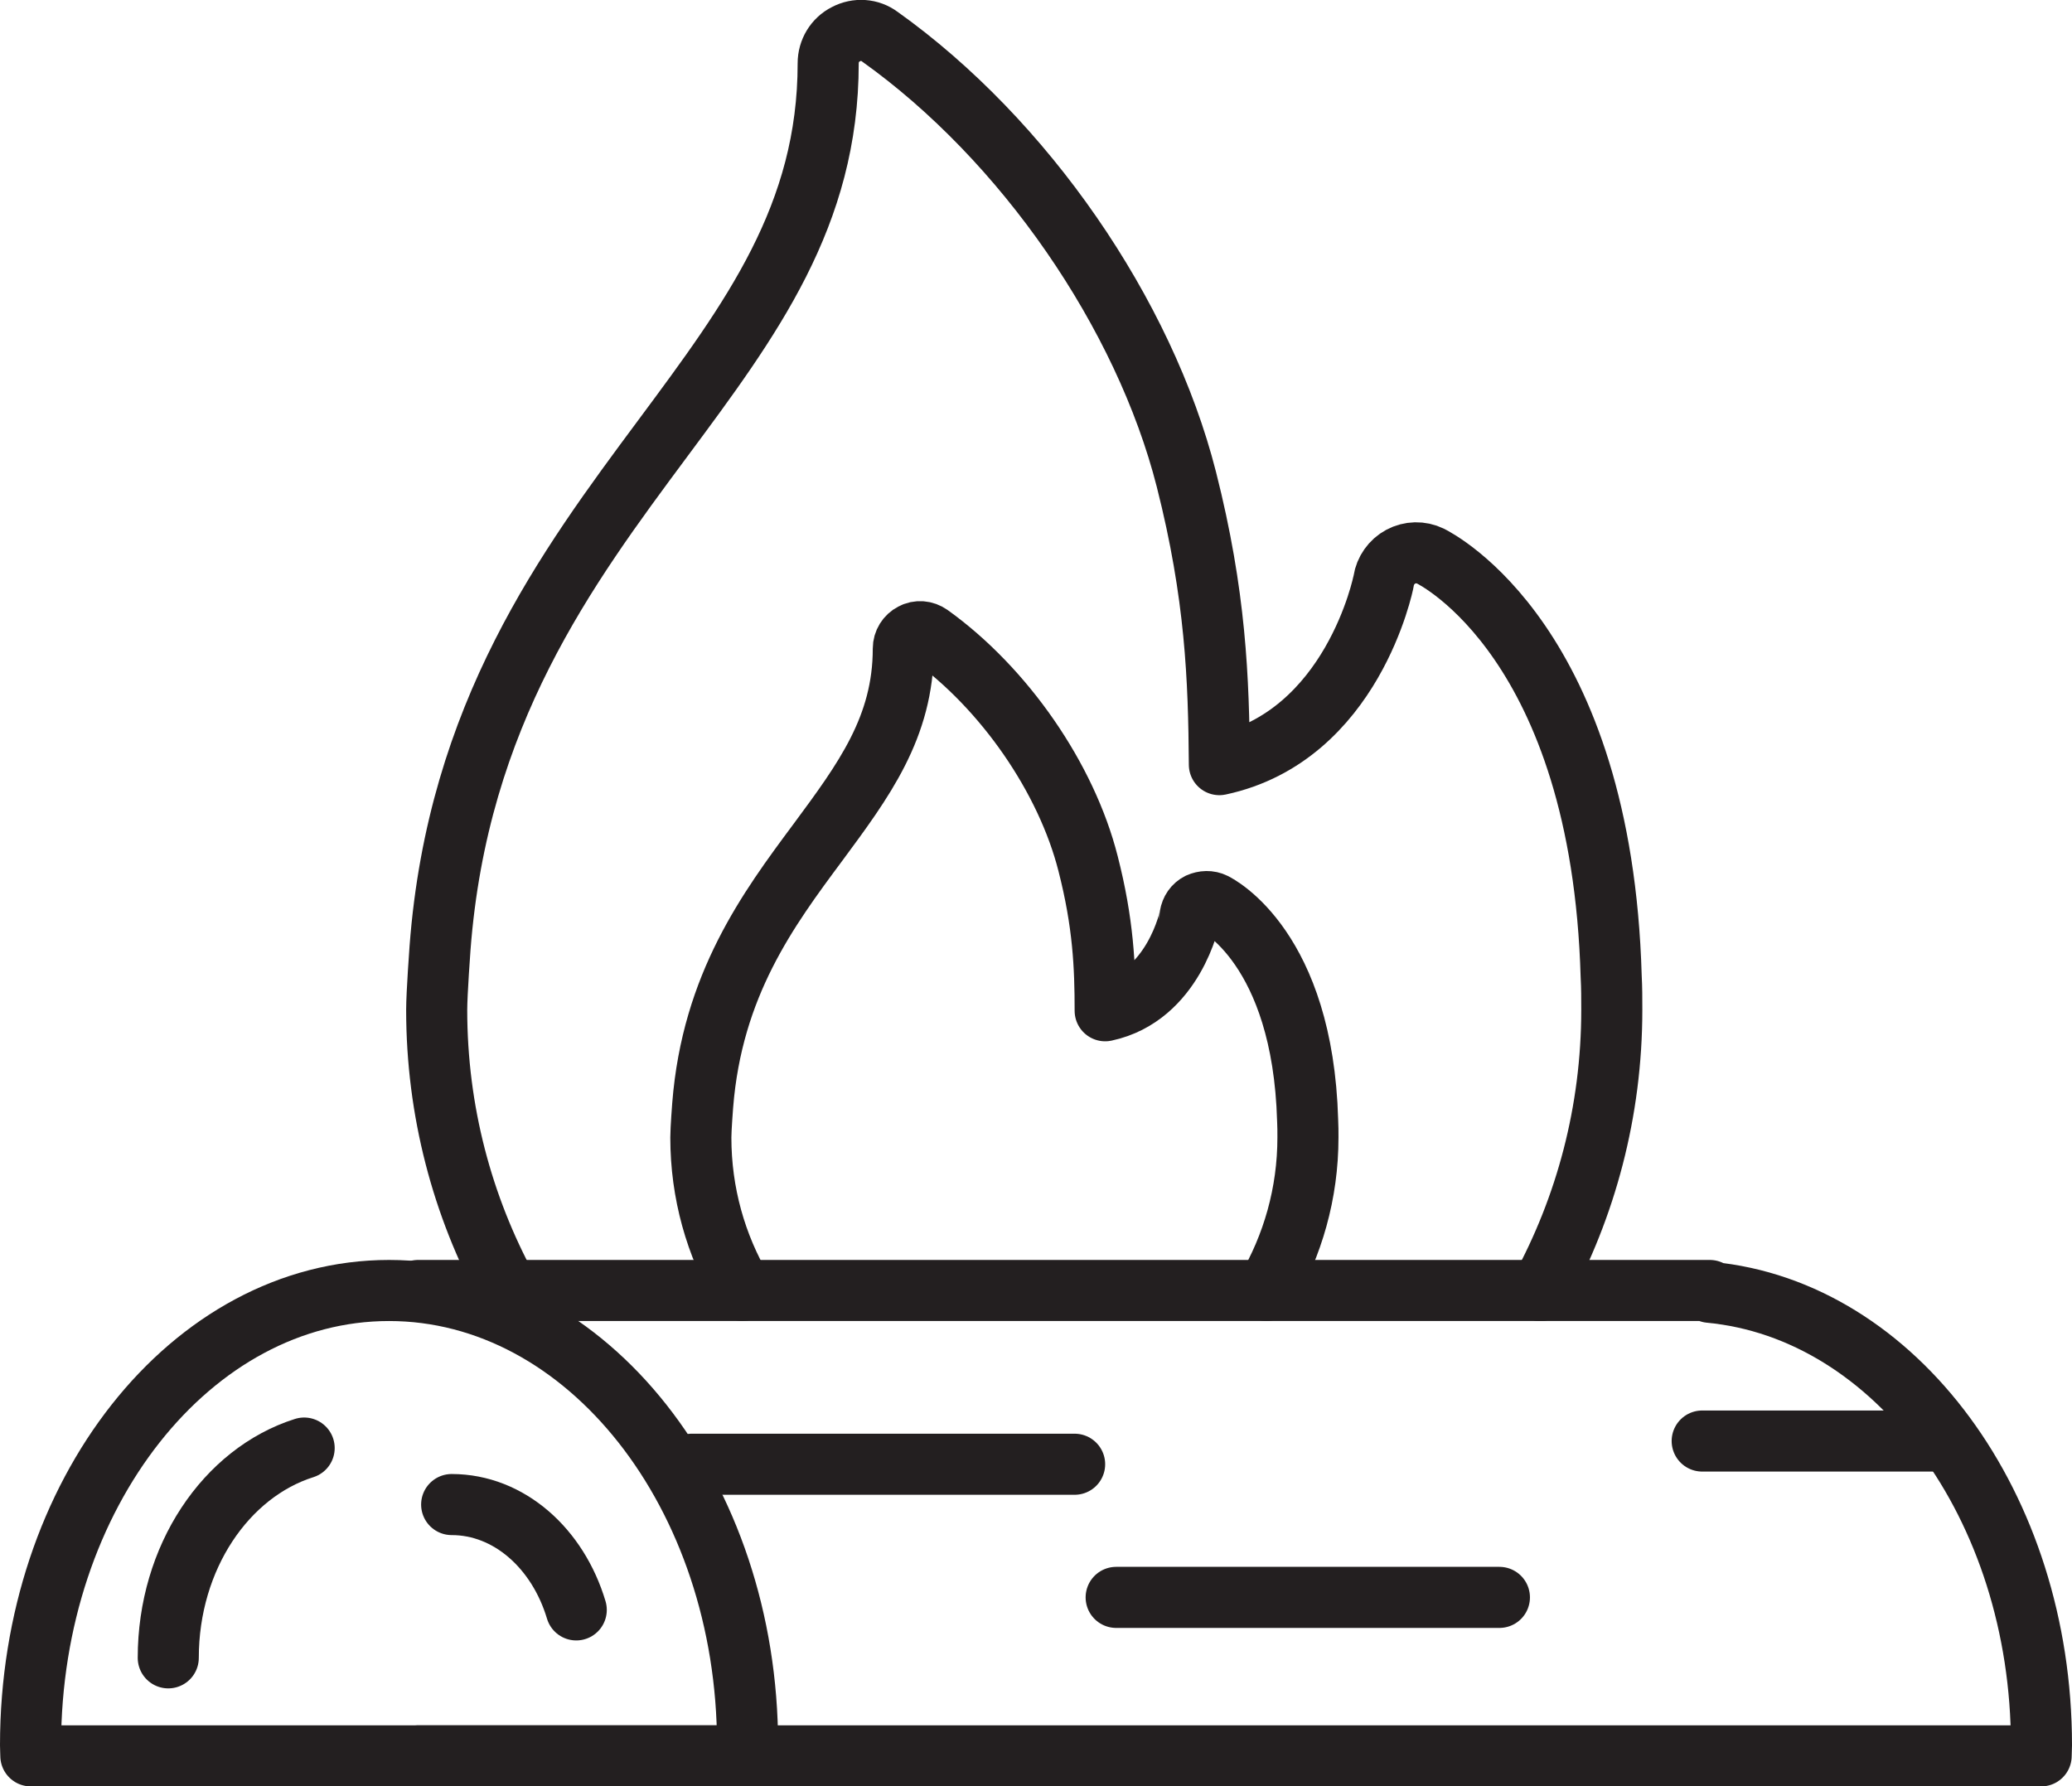 <?xml version="1.0" encoding="UTF-8"?>
<svg id="Layer_2" data-name="Layer 2" xmlns="http://www.w3.org/2000/svg" viewBox="0 0 67.85 58.5">
  <defs>
    <style>
      .cls-1 {
        fill: none;
        stroke: #231f20;
        stroke-linecap: round;
        stroke-linejoin: round;
        stroke-width: 2px;
      }
    </style>
  </defs>
  <g id="info">
    <g>
      <path class="cls-1" d="M50.44,42.26c1.49-2.73,2.34-5.86,2.34-9.19,0-.36,0-.73-.02-1.09-.31-10.92-5.7-13.66-5.92-13.77-.31-.15-.67-.14-.97.02-.3.16-.51.46-.56.79-.01.07-1.02,5.09-5.38,6.02-.02-2.81-.12-5.56-1.08-9.34-1.38-5.43-5.31-11.13-10.04-14.5-.32-.24-.75-.27-1.11-.08-.36.18-.58.55-.58.95,0,4.99-2.51,8.37-5.42,12.29-3.14,4.23-6.71,9.03-7.29,16.68,0,0-.11,1.49-.11,2.03,0,3.31.84,6.43,2.32,9.15"/>
      <path class="cls-1" d="M41.47,42.26c.86-1.47,1.36-3.18,1.36-5.01,0-.19,0-.38-.01-.56-.16-5.64-2.94-7.05-3.06-7.11-.16-.08-.34-.07-.5,0-.16.08-.26.23-.29.41,0,.04-.53,2.63-2.78,3.11,0-1.45-.06-2.87-.56-4.82-.71-2.8-2.74-5.74-5.18-7.49-.17-.12-.39-.14-.57-.04-.18.09-.3.28-.3.49,0,2.58-1.3,4.32-2.8,6.35-1.62,2.18-3.46,4.66-3.77,8.61,0,0-.06.77-.06,1.05,0,1.82.49,3.53,1.36,5.01"/>
      <g>
        <path class="cls-1" d="M13.69,57.5h53.15c0-.12.01-.23.01-.35,0-7.84-4.79-14.26-10.86-14.83v-.06h-5.55"/>
        <line class="cls-1" x1="50.44" y1="42.26" x2="13.69" y2="42.26"/>
        <path class="cls-1" d="M24.47,57.5c0-.12.01-.23.01-.35,0-8.22-5.26-14.89-11.74-14.89S1,48.92,1,57.15c0,.12.01.24.01.35h23.46Z"/>
      </g>
      <line class="cls-1" x1="22.65" y1="47.95" x2="35.19" y2="47.95"/>
      <line class="cls-1" x1="36.55" y1="52.31" x2="49.1" y2="52.31"/>
      <line class="cls-1" x1="55.74" y1="47.19" x2="63.5" y2="47.19"/>
      <path class="cls-1" d="M5.51,54.29c0-3.29,1.89-6.06,4.45-6.87"/>
      <path class="cls-1" d="M14.79,49.27c1.88,0,3.48,1.44,4.08,3.45"/>
    </g>
  </g>
</svg>